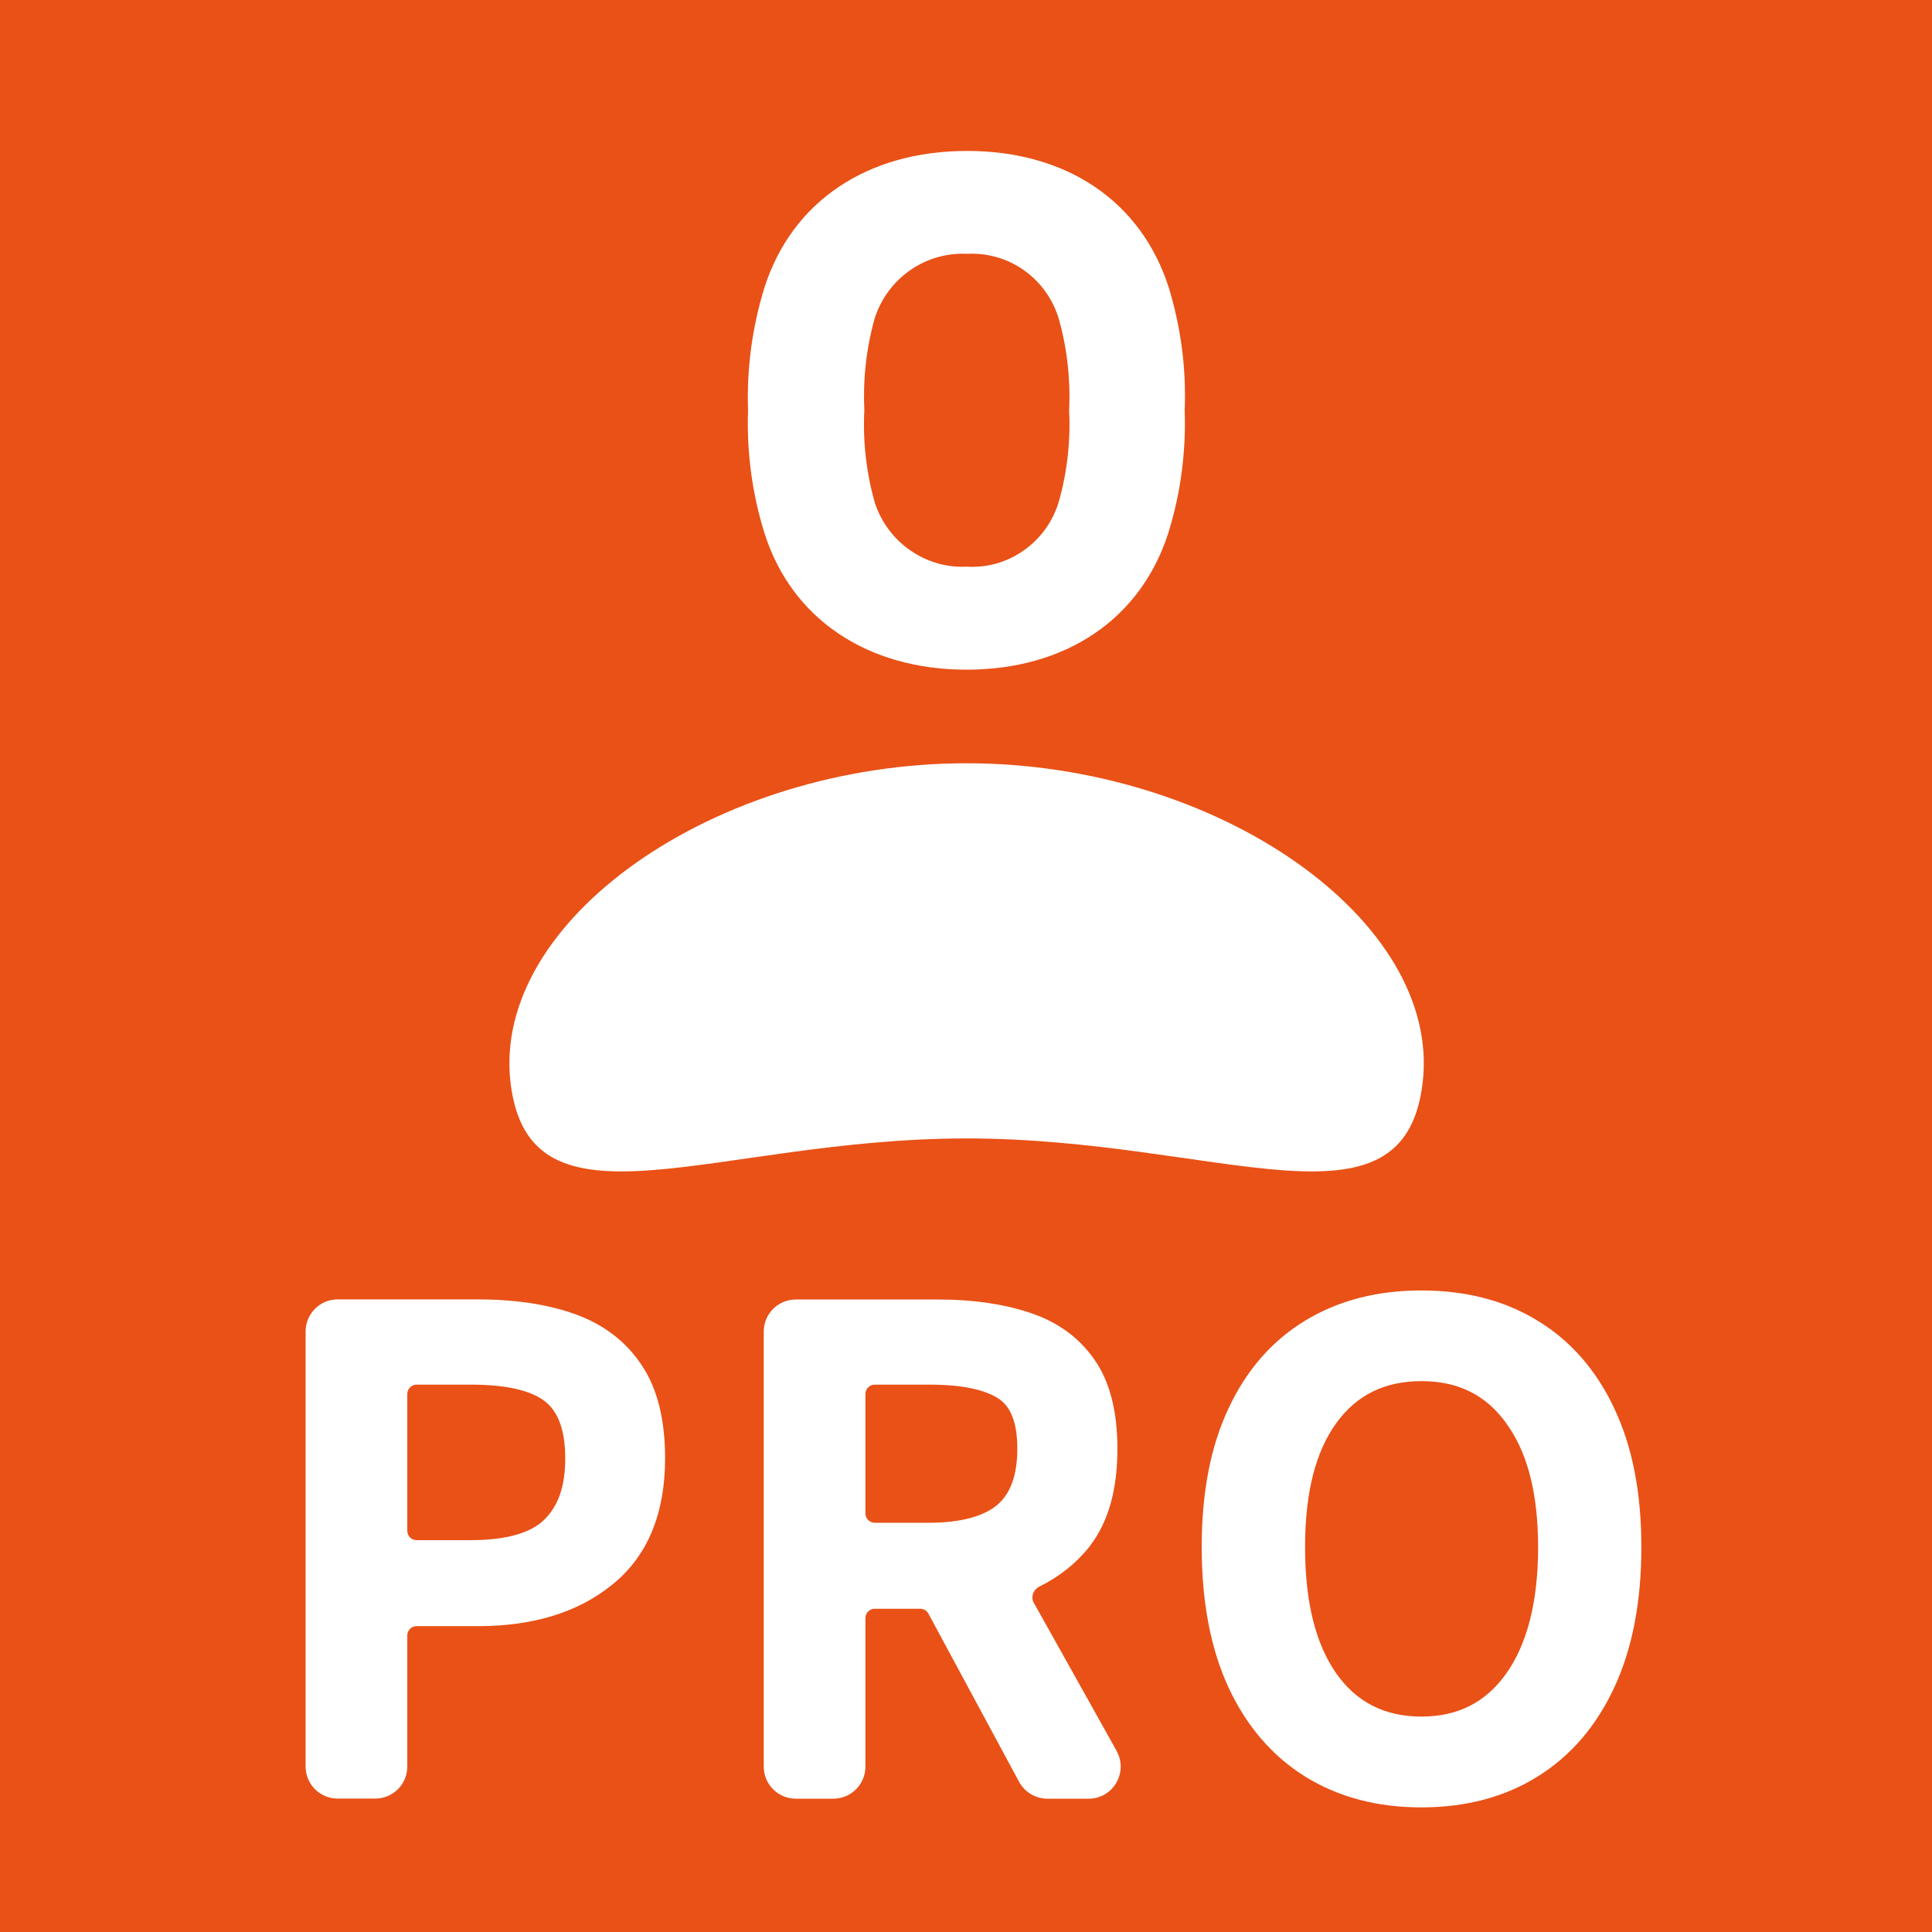 <svg width="16" height="16" viewBox="0 0 16 16" fill="none" xmlns="http://www.w3.org/2000/svg">
<rect x="0" y="0" width="16" height="16" fill="#333333" stroke="none"/>
<g clip-path="url(#clip0_3_21)">
<rect width="16" height="16" fill="#E95117"/>
<path d="M8.005 6.321C10.091 6.321 11.939 7.627 11.782 8.965C11.627 10.284 10.091 9.428 8.005 9.428C5.919 9.428 4.383 10.284 4.228 8.965C4.071 7.624 5.919 6.321 8.005 6.321Z" fill="white"/>
<path d="M6.33 4.412C6.228 4.084 6.183 3.741 6.195 3.398C6.183 3.055 6.229 2.712 6.33 2.384C6.558 1.668 7.182 1.25 8.009 1.25C8.835 1.25 9.452 1.668 9.68 2.384C9.78 2.712 9.825 3.055 9.811 3.398C9.823 3.741 9.778 4.084 9.676 4.412C9.448 5.128 8.824 5.546 8.005 5.546C7.186 5.546 6.555 5.128 6.33 4.412ZM8.768 4.157C8.838 3.91 8.867 3.654 8.854 3.398C8.866 3.142 8.838 2.886 8.768 2.639C8.719 2.477 8.618 2.335 8.48 2.238C8.343 2.141 8.177 2.093 8.009 2.102C7.84 2.094 7.674 2.142 7.536 2.239C7.397 2.336 7.294 2.477 7.243 2.639C7.174 2.886 7.146 3.142 7.158 3.398C7.145 3.654 7.174 3.91 7.243 4.157C7.294 4.319 7.397 4.459 7.536 4.556C7.674 4.653 7.84 4.702 8.009 4.693C8.177 4.703 8.343 4.655 8.48 4.557C8.618 4.46 8.719 4.319 8.768 4.157V4.157Z" fill="white"/>
<path d="M5.315 11.307C5.185 11.11 5 10.969 4.765 10.884C4.534 10.801 4.263 10.761 3.953 10.761H2.796C2.65 10.761 2.531 10.88 2.531 11.026V14.63C2.531 14.777 2.65 14.895 2.796 14.895H3.107C3.254 14.895 3.373 14.777 3.373 14.63V13.544C3.373 13.502 3.407 13.467 3.45 13.467H3.959C4.412 13.467 4.786 13.355 5.072 13.122C5.367 12.884 5.508 12.529 5.508 12.077C5.508 11.764 5.447 11.504 5.315 11.307L5.315 11.307ZM3.373 11.544C3.373 11.502 3.407 11.467 3.45 11.467H3.903C4.207 11.467 4.404 11.52 4.514 11.606C4.617 11.687 4.681 11.834 4.681 12.077C4.681 12.32 4.619 12.474 4.508 12.585C4.401 12.69 4.207 12.755 3.897 12.755H3.45C3.407 12.755 3.373 12.72 3.373 12.677V11.544Z" fill="white"/>
<path d="M13.37 11.666C13.221 11.349 13.009 11.104 12.733 10.937C12.459 10.769 12.137 10.687 11.771 10.687C11.406 10.687 11.086 10.769 10.81 10.936C10.533 11.104 10.321 11.348 10.173 11.666C10.024 11.982 9.952 12.365 9.952 12.813C9.952 13.26 10.024 13.648 10.172 13.971C10.321 14.292 10.533 14.541 10.809 14.713C11.085 14.884 11.407 14.968 11.771 14.968C12.135 14.968 12.459 14.884 12.733 14.713C13.01 14.541 13.221 14.293 13.37 13.972C13.52 13.648 13.593 13.261 13.593 12.813C13.593 12.365 13.52 11.983 13.369 11.665L13.37 11.666ZM12.473 13.861C12.304 14.098 12.074 14.216 11.772 14.216C11.469 14.216 11.236 14.098 11.068 13.861C10.898 13.619 10.808 13.274 10.808 12.813C10.808 12.353 10.898 12.018 11.067 11.785C11.235 11.553 11.466 11.438 11.772 11.438C12.077 11.438 12.305 11.553 12.473 11.785V11.786C12.645 12.019 12.738 12.357 12.738 12.814C12.738 13.27 12.645 13.619 12.473 13.861Z" fill="white"/>
<path d="M9.248 14.501L8.559 13.269C8.537 13.229 8.553 13.166 8.61 13.138C8.777 13.055 8.916 12.944 9.026 12.804V12.803C9.182 12.601 9.254 12.329 9.254 11.998C9.254 11.693 9.193 11.441 9.06 11.255C8.93 11.07 8.748 10.942 8.521 10.869C8.302 10.797 8.052 10.762 7.773 10.762H6.59C6.444 10.762 6.325 10.881 6.325 11.027V14.631C6.325 14.777 6.444 14.896 6.59 14.896H6.902C7.048 14.896 7.167 14.777 7.167 14.631V13.401C7.167 13.358 7.201 13.323 7.244 13.323H7.621C7.65 13.323 7.676 13.339 7.689 13.364L8.44 14.757C8.487 14.842 8.576 14.896 8.673 14.896H9.016C9.218 14.896 9.346 14.678 9.247 14.501L9.248 14.501ZM7.167 11.544C7.167 11.502 7.202 11.467 7.244 11.467H7.7C7.973 11.467 8.157 11.51 8.268 11.582C8.363 11.643 8.425 11.768 8.425 11.998C8.425 12.227 8.362 12.379 8.254 12.467C8.143 12.557 7.96 12.611 7.689 12.611H7.245C7.202 12.611 7.167 12.576 7.167 12.533V11.544H7.167Z" fill="white"/>
</g>
<defs>
<clipPath id="clip0_3_21">
<rect width="16" height="16" fill="white"/>
</clipPath>
</defs>
</svg>

